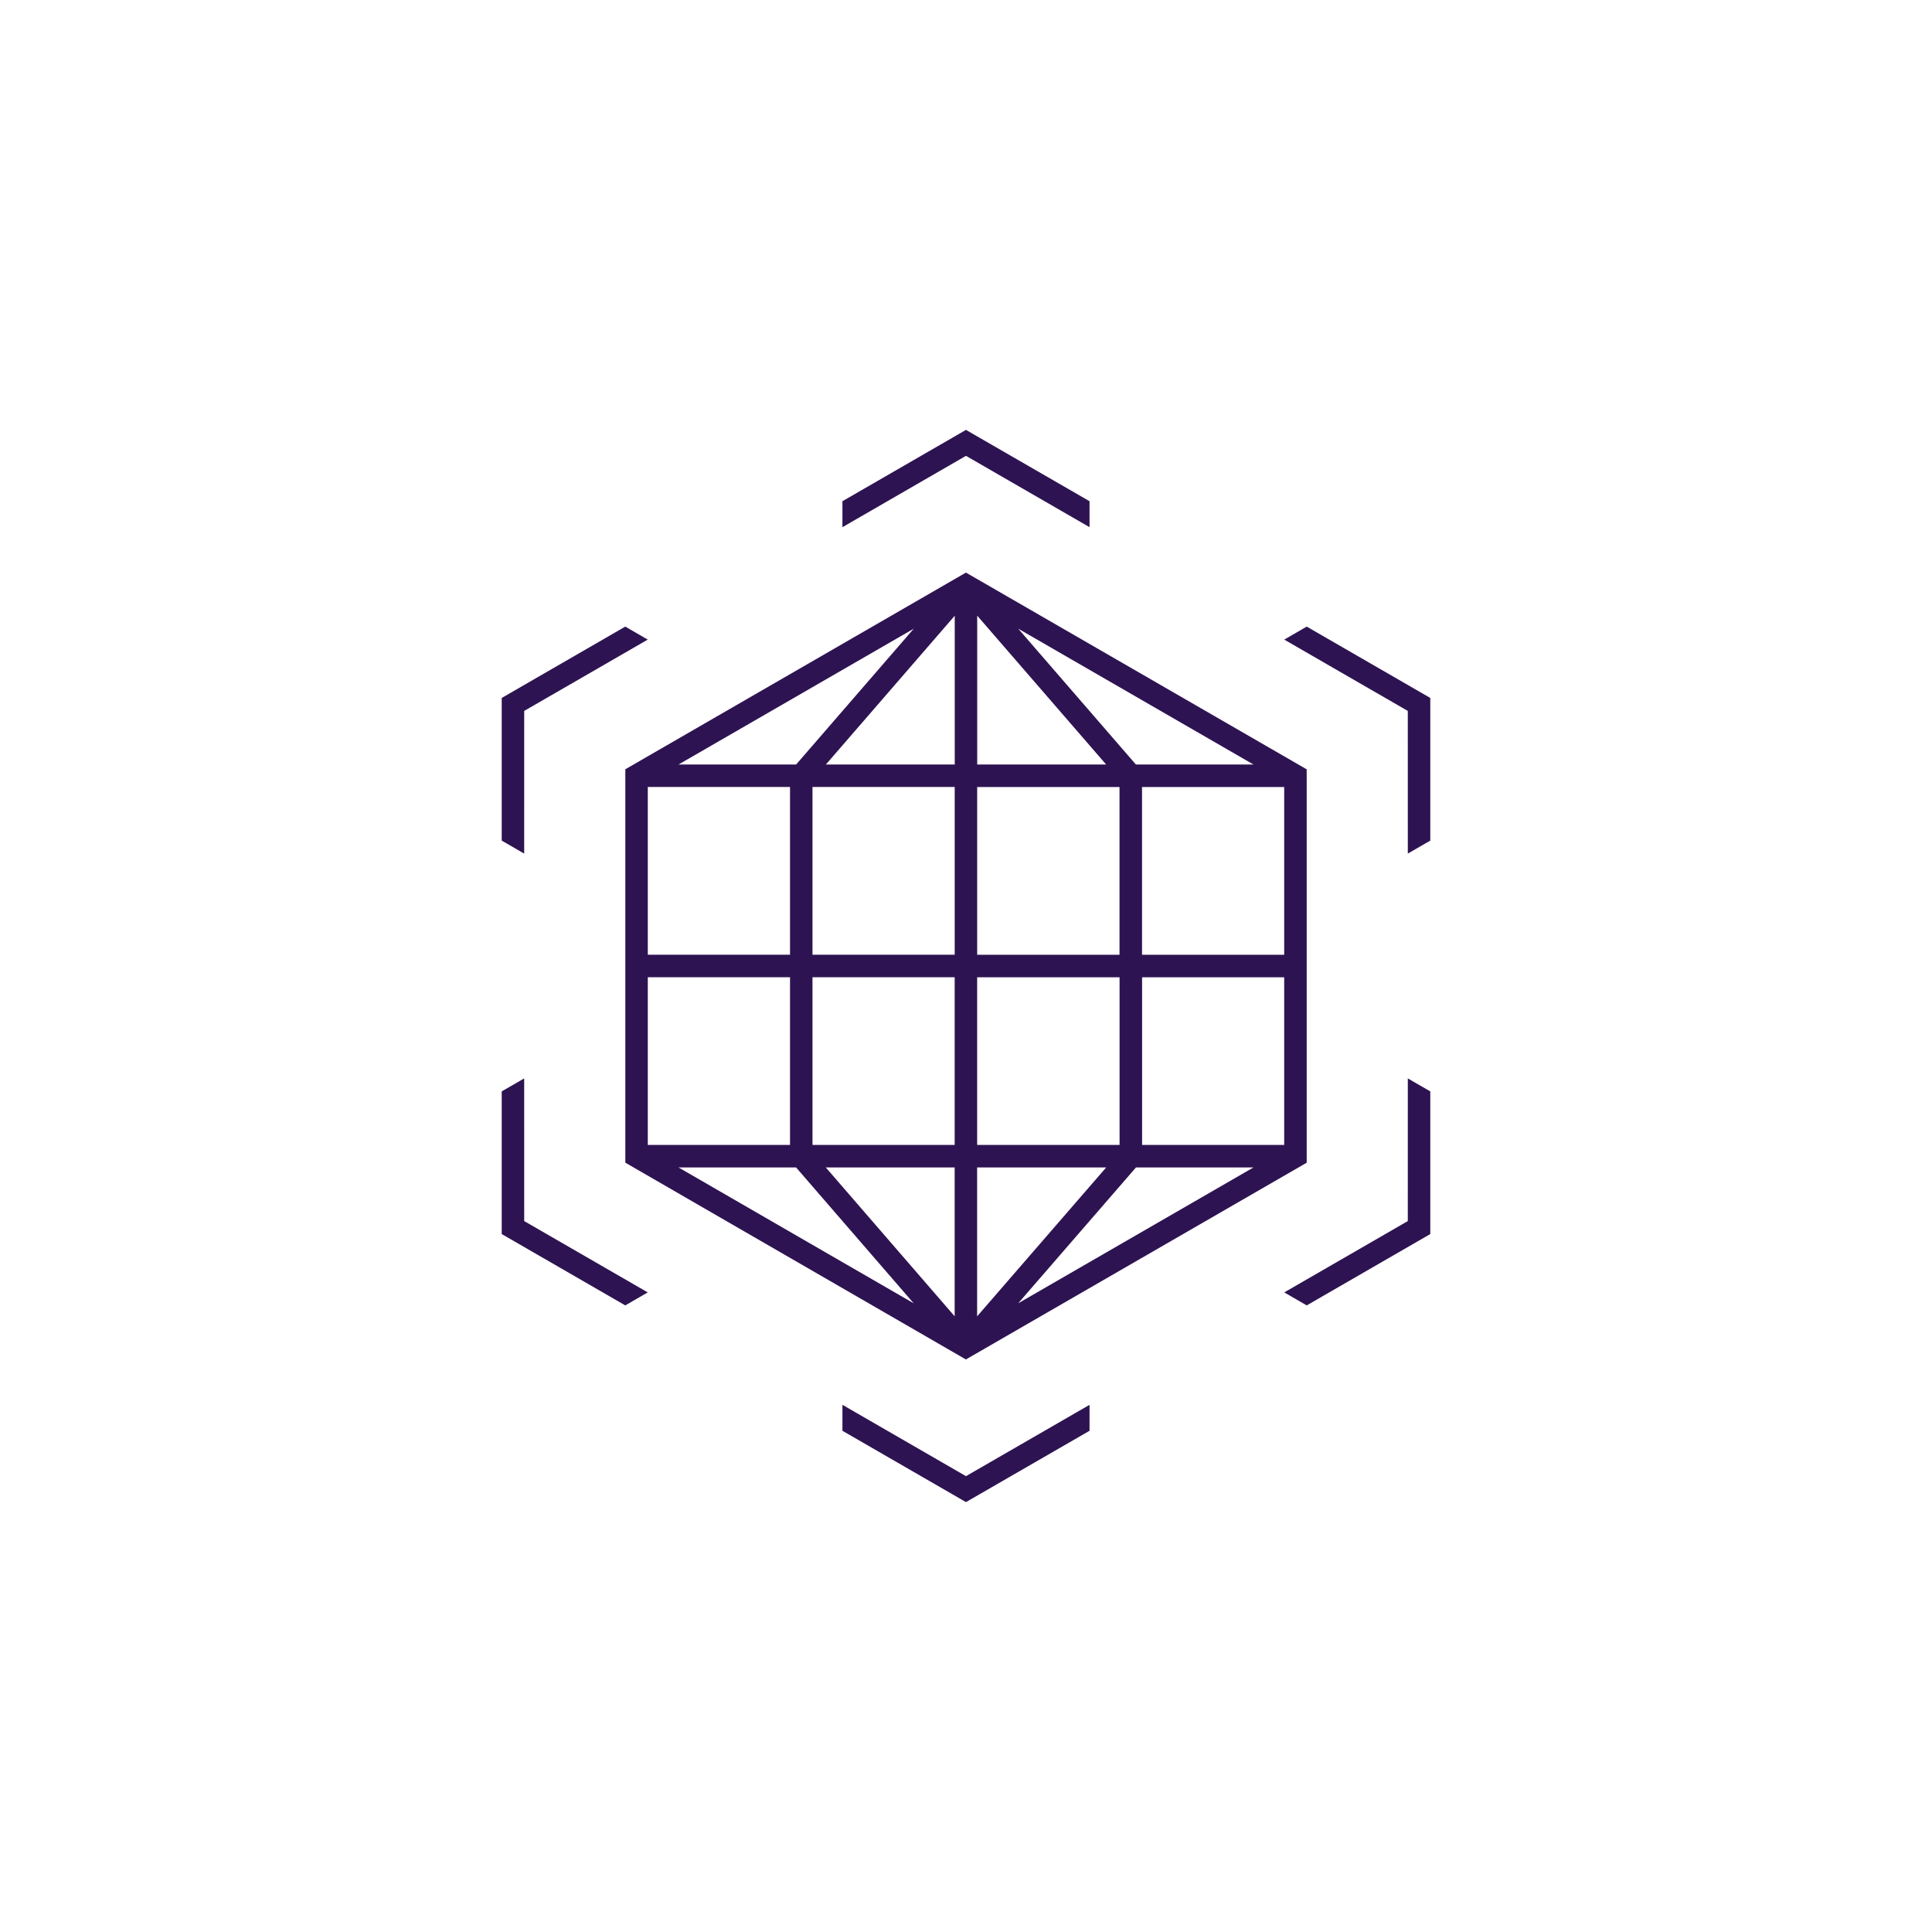 <?xml version="1.0" encoding="UTF-8"?>
<svg id="Layer_1" data-name="Layer 1" xmlns="http://www.w3.org/2000/svg" version="1.1" viewBox="0 0 700 700">
  <defs>
    <style>
      .cls-1 {
        fill: none;
        stroke: #2e1352;
        stroke-linejoin: round;
        stroke-width: 5.82px;
      }

      .cls-2 {
        fill: #2e1352;
        stroke-width: 0px;
      }
    </style>
  </defs>
  <path class="cls-1" d="M215.7,272.46"/>
  <g>
    <path class="cls-2" d="M350,207.45l-123.43,71.27v142.54s123.39,71.3,123.39,71.3l123.48-71.29v-140.18s0-2.35,0-2.35l-123.44-71.27ZM465.29,345.93h-51.51v-60.78s51.51,0,51.51,0v60.78ZM345.91,277h-46.68s46.69-53.91,46.69-53.91v53.91ZM354.07,223.08l46.71,53.92h-46.72s0-53.92,0-53.92ZM345.91,285.14v60.78h-51.53v-60.78h51.53ZM345.9,354.07v60.75h-51.52v-60.75h51.52ZM345.89,422.98v53.94s-46.69-53.94-46.69-53.94h46.69ZM354.04,422.98h46.76l-46.77,53.95v-53.95ZM354.04,414.83v-60.75h51.6v60.75s-51.6,0-51.6,0ZM354.05,345.93v-60.78s51.57,0,51.57,0v60.78s-51.57,0-51.57,0ZM411.56,277l-42.63-49.21,85.23,49.21h-42.6ZM288.45,277h-42.61s85.23-49.21,85.23-49.21l-42.62,49.21ZM286.24,285.14v60.78h-51.53v-60.78s51.53,0,51.53,0ZM286.24,354.07v60.75h-51.53v-60.75h51.53ZM288.43,422.98l42.61,49.23-85.21-49.23h42.6ZM411.59,422.98h42.58l-85.25,49.22,42.67-49.22ZM413.8,414.83v-60.75s51.49,0,51.49,0v60.75s-51.49,0-51.49,0Z"/>
    <polygon class="cls-2" points="510.08 309.27 518.22 304.57 518.22 252.88 473.45 227.03 465.31 231.74 510.07 257.58 510.08 309.27"/>
    <polygon class="cls-2" points="510.07 442.42 465.31 468.26 473.45 472.97 518.22 447.12 518.22 395.43 510.08 390.73 510.07 442.42"/>
    <polygon class="cls-2" points="305.23 508.99 305.23 518.4 349.99 544.24 394.76 518.4 394.76 509 349.99 534.84 305.23 508.99"/>
    <polygon class="cls-2" points="189.93 257.58 234.69 231.74 226.55 227.03 181.78 252.88 181.78 304.57 189.92 309.27 189.93 257.58"/>
    <polygon class="cls-2" points="394.76 191 394.76 181.6 349.99 155.76 305.23 181.6 305.23 191.01 349.99 165.16 394.76 191"/>
    <polygon class="cls-2" points="189.92 390.73 181.78 395.43 181.78 447.12 226.55 472.97 234.69 468.26 189.93 442.42 189.92 390.73"/>
  </g>
</svg>